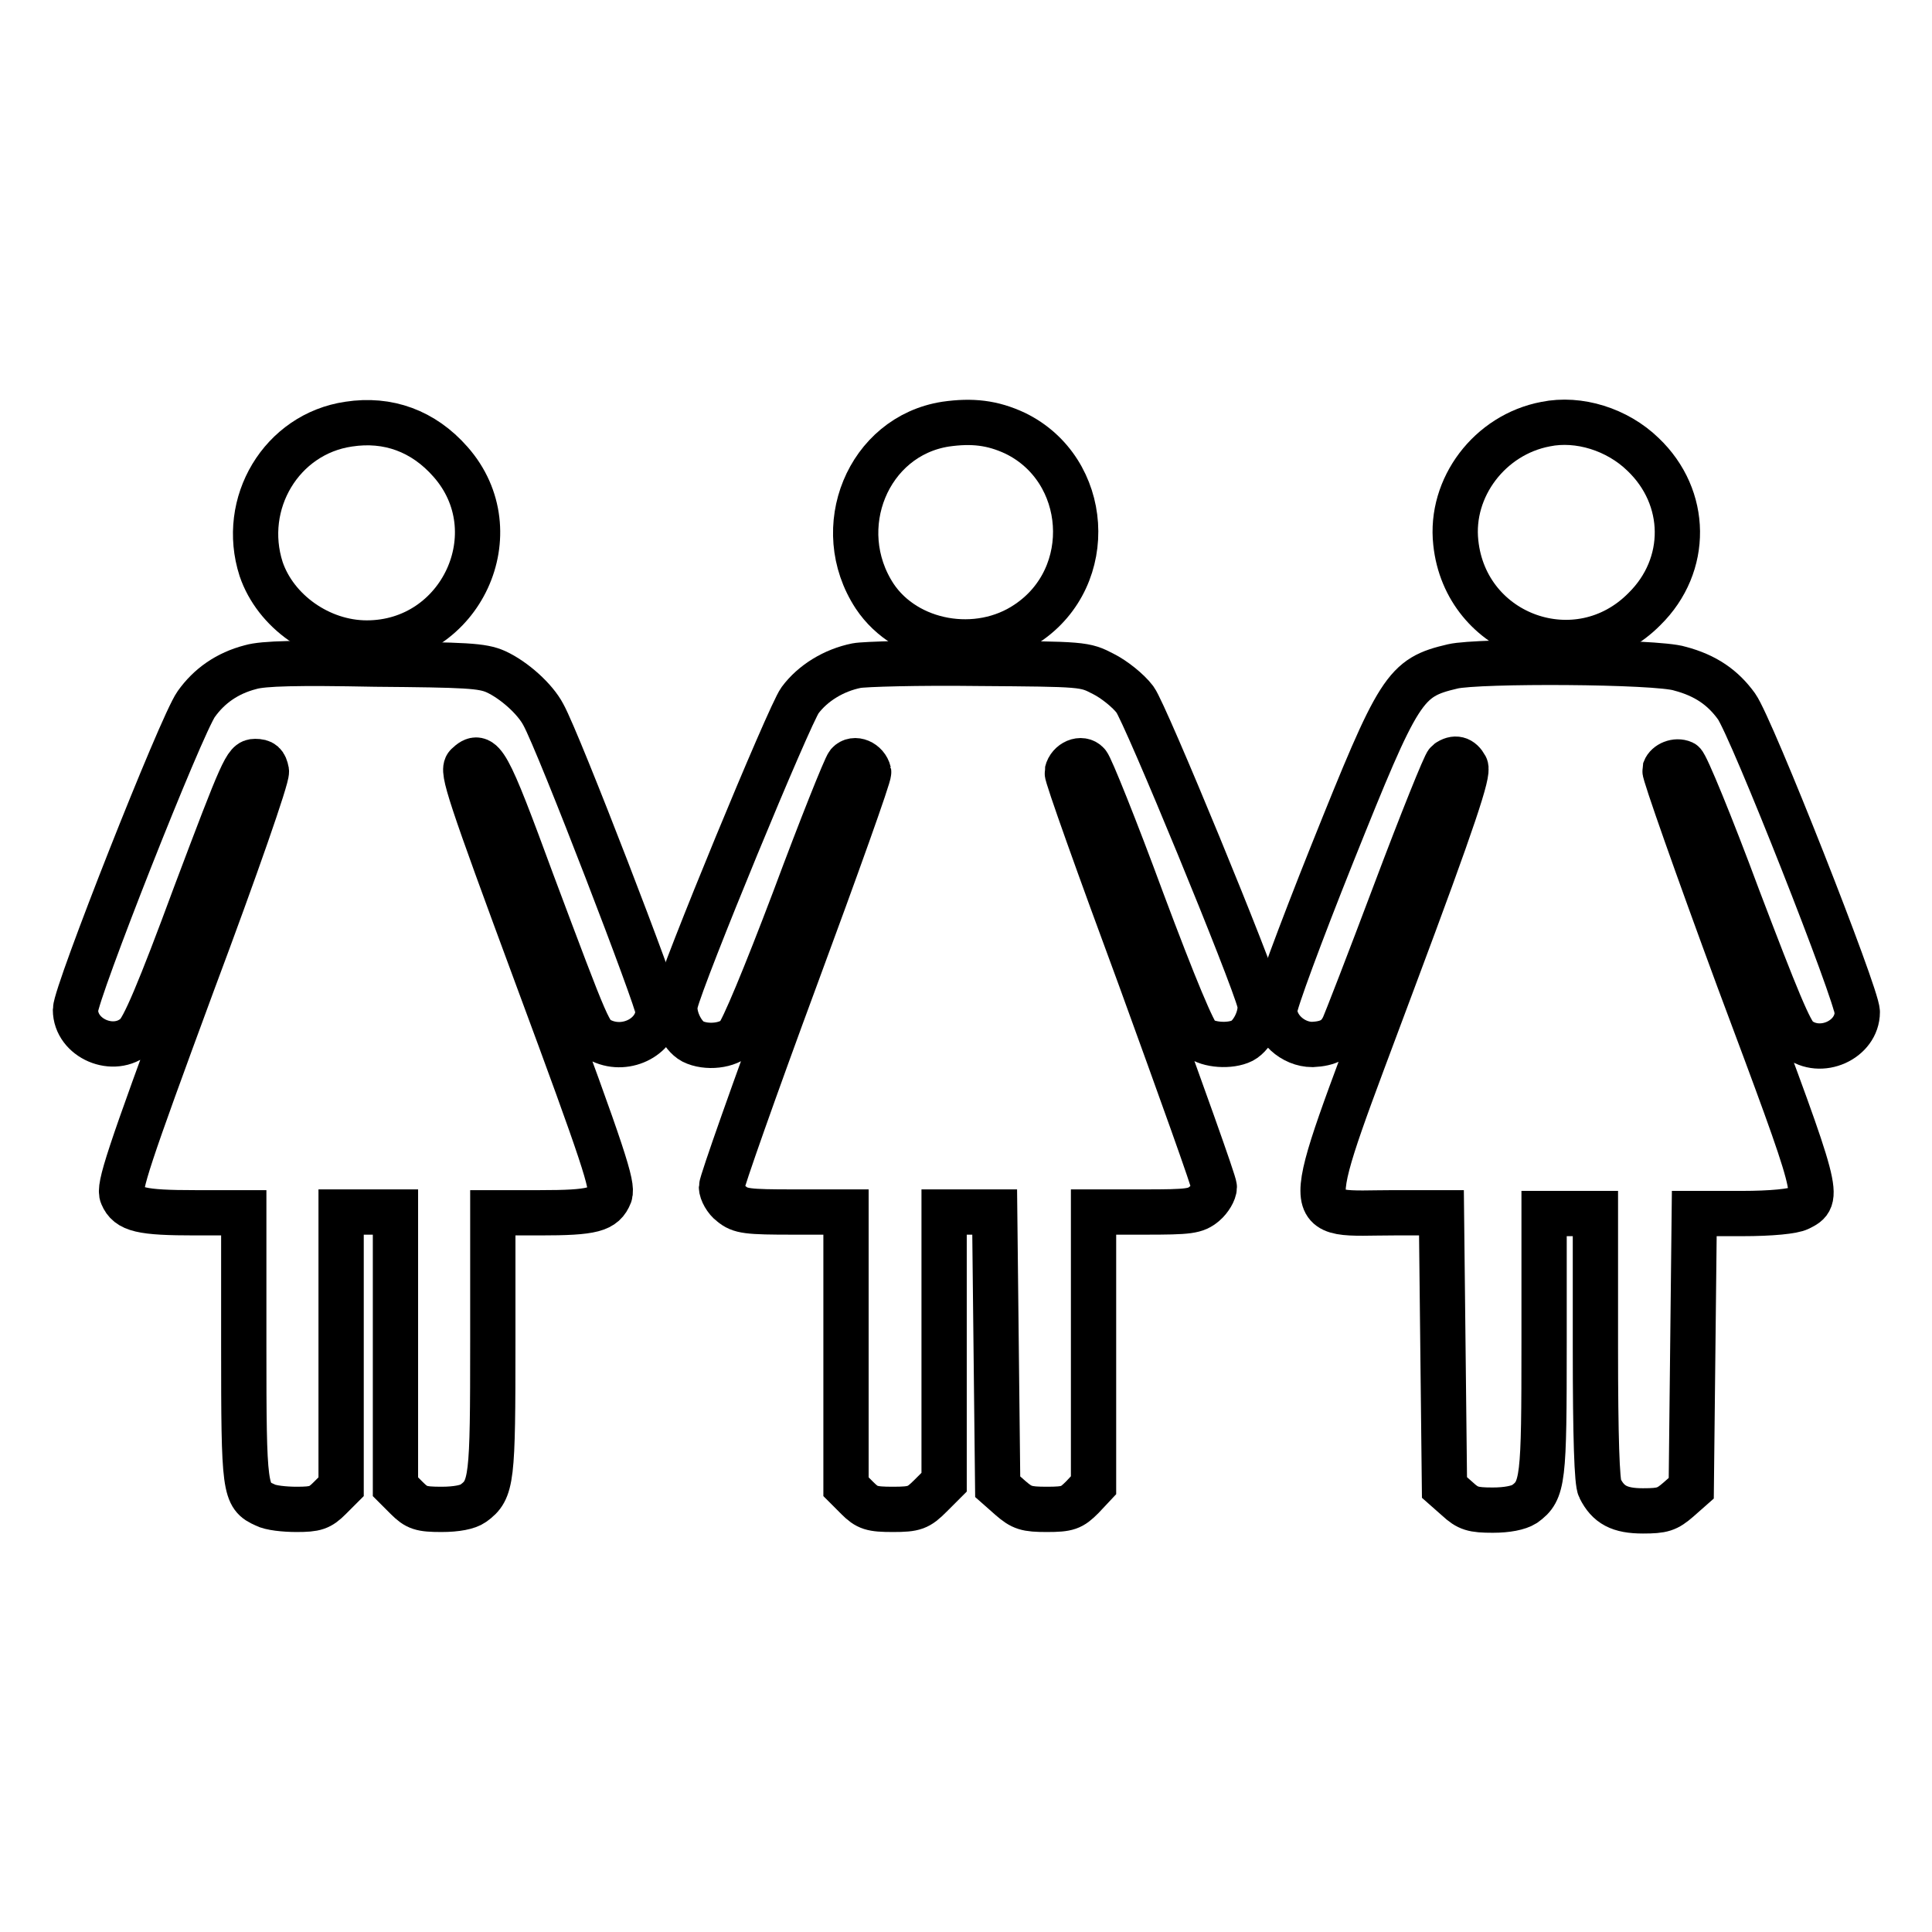 <?xml version="1.0" encoding="utf-8"?>
<!-- Svg Vector Icons : http://www.onlinewebfonts.com/icon -->
<!DOCTYPE svg PUBLIC "-//W3C//DTD SVG 1.1//EN" "http://www.w3.org/Graphics/SVG/1.1/DTD/svg11.dtd">
<svg version="1.1" xmlns="http://www.w3.org/2000/svg" xmlns:xlink="http://www.w3.org/1999/xlink" x="0px" y="0px" viewBox="0 0 256 256" enable-background="new 0 0 256 256" xml:space="preserve">
<g><g><g><path stroke-width="6" fill-opacity="0" stroke="#000000"  d="M46.2,56.2c-8.9,1.3-14.4,10.5-11.6,19.2c1.9,5.6,7.8,9.8,14,9.8c12.5,0,19.3-14.7,11.1-24C56.1,57.1,51.4,55.4,46.2,56.2z"/><path stroke-width="6" fill-opacity="0" stroke="#000000"  d="M125.3,56.2C115,57.8,110,70,115.9,79c4.2,6.3,13.7,8,20.2,3.6c9.3-6.2,8.3-20.4-1.6-25.2C131.5,56,128.8,55.7,125.3,56.2z"/><path stroke-width="6" fill-opacity="0" stroke="#000000"  d="M204.8,56.2c-7.4,1.4-12.7,8.4-11.9,15.7c1.3,12.4,16.2,17.7,25,8.8c5.9-5.8,5.8-14.8-0.2-20.5C214.3,56.9,209.2,55.3,204.8,56.2z"/><path stroke-width="6" fill-opacity="0" stroke="#000000"  d="M33.2,88.4c-3.1,0.8-5.5,2.5-7.2,4.9c-2,2.8-16,38.3-16,40.5c0,3.8,5.1,6,8,3.4c1-0.8,3.1-5.7,7.9-18.7c6.3-16.7,6.7-17.6,7.9-17.6c1,0,1.3,0.3,1.5,1.3c0.1,0.8-4,12.6-9.8,28.1c-8.6,23.3-9.8,27-9.3,28.1c0.8,1.9,2.5,2.3,9.7,2.3h6.4v17.6c0,19.2,0.1,19.9,2.8,21.1c0.7,0.4,2.6,0.6,4.2,0.6c2.5,0,3.1-0.2,4.4-1.5l1.5-1.5v-18.2v-18.2h3.6h3.6v18.2V197l1.5,1.5c1.3,1.3,1.9,1.5,4.6,1.5c2,0,3.5-0.3,4.2-0.8c2.5-1.8,2.6-3.1,2.6-21.4v-17.1h6.2c7.1,0,8.5-0.4,9.3-2.4c0.4-1.3-0.7-4.8-9.6-28.8c-9.1-24.6-10-27.4-9.3-28.1c2-1.9,2.6-0.8,8.6,15.5c7.5,20,7.6,20.3,9.2,21c3.4,1.6,7.5-0.7,7.5-4c0-1.3-13.1-35.4-15.2-39.2c-1.1-2.1-3.9-4.6-6.3-5.7c-1.8-0.8-3.9-0.9-16-1C39.4,87.8,34.9,87.9,33.2,88.4z"/><path stroke-width="6" fill-opacity="0" stroke="#000000"  d="M113.5,88.2c-3,0.6-5.8,2.3-7.5,4.6c-1.4,1.9-15.6,36.3-16.5,40.1c-0.4,1.6,0.8,4.3,2.3,5.1c1.8,0.9,4.7,0.6,5.9-0.7c0.7-0.7,3.7-7.9,7.6-18.2c3.5-9.4,6.7-17.4,7.1-17.9c0.8-0.9,2.4-0.2,2.7,1.1c0.1,0.4-4.3,12.7-9.7,27.3c-5.4,14.6-9.8,27.1-9.8,27.7c0,0.6,0.6,1.7,1.3,2.2c1.2,1,2.1,1.1,8.3,1.1h6.9v18.2V197l1.5,1.5c1.3,1.3,1.9,1.5,4.7,1.5c2.9,0,3.4-0.2,5-1.8l1.8-1.8v-17.9v-17.9h3.4h3.3l0.2,18.2l0.2,18.2l1.7,1.5c1.5,1.3,2.1,1.5,4.8,1.5c2.8,0,3.3-0.2,4.7-1.6l1.5-1.6v-18.1v-18.1h6.7c6,0,6.8-0.1,8-1.1c0.7-0.6,1.3-1.6,1.3-2.2c0-0.6-4.5-13.1-9.8-27.7c-5.4-14.6-9.8-26.9-9.7-27.3c0.3-1.3,1.9-2,2.7-1.1c0.4,0.4,3.7,8.6,7.2,18.1c4.3,11.5,6.9,17.7,7.6,18.2c1.2,1,4.1,1.2,5.7,0.4c1.5-0.8,2.7-3.5,2.3-5.1c-0.9-3.7-15.1-38.2-16.5-40.1c-0.9-1.2-2.8-2.7-4.2-3.4c-2.5-1.3-2.6-1.3-16.6-1.4C121.6,87.8,114.5,88,113.5,88.2z"/><path stroke-width="6" fill-opacity="0" stroke="#000000"  d="M192.5,88.3c-6.4,1.5-7.1,2.7-16,24.9c-4.2,10.5-7.6,19.7-7.6,20.6c0,2.4,2.4,4.6,5,4.6c2.1-0.1,3.3-0.7,4.1-2.3c0.3-0.6,3.4-8.6,6.9-17.9c3.5-9.3,6.6-17,6.9-17.2c1-0.7,1.8-0.5,2.4,0.6c0.4,0.8-1.4,6.4-9.6,28.3c-12.4,33.3-12.4,30.8,0.1,30.8h6.3l0.2,18.2l0.2,18.2l1.7,1.5c1.4,1.3,2.1,1.5,4.7,1.5c1.9,0,3.4-0.3,4.2-0.8c2.5-1.8,2.6-3.1,2.6-21.4v-17.1h3.4h3.4v17.7c0,12,0.2,18,0.6,18.7c1.1,2.2,2.6,3,5.7,3c2.6,0,3.2-0.2,4.7-1.5l1.7-1.5l0.2-18.2l0.2-18.2h6.3c4,0,6.8-0.3,7.6-0.7c2.8-1.4,2.8-1.4-8-30.3c-5.5-14.9-9.9-27.4-9.8-27.8c0.3-0.8,1.5-1.3,2.4-0.9c0.4,0.2,3.7,8.2,7.3,17.9c5.1,13.4,6.9,17.8,7.9,18.6c3,2.4,7.9,0.2,7.9-3.5c0-2.2-14-37.7-16-40.5c-1.8-2.5-4.1-4.1-7.5-5C219.5,87.6,195.9,87.5,192.5,88.3z"/></g></g></g>
</svg>